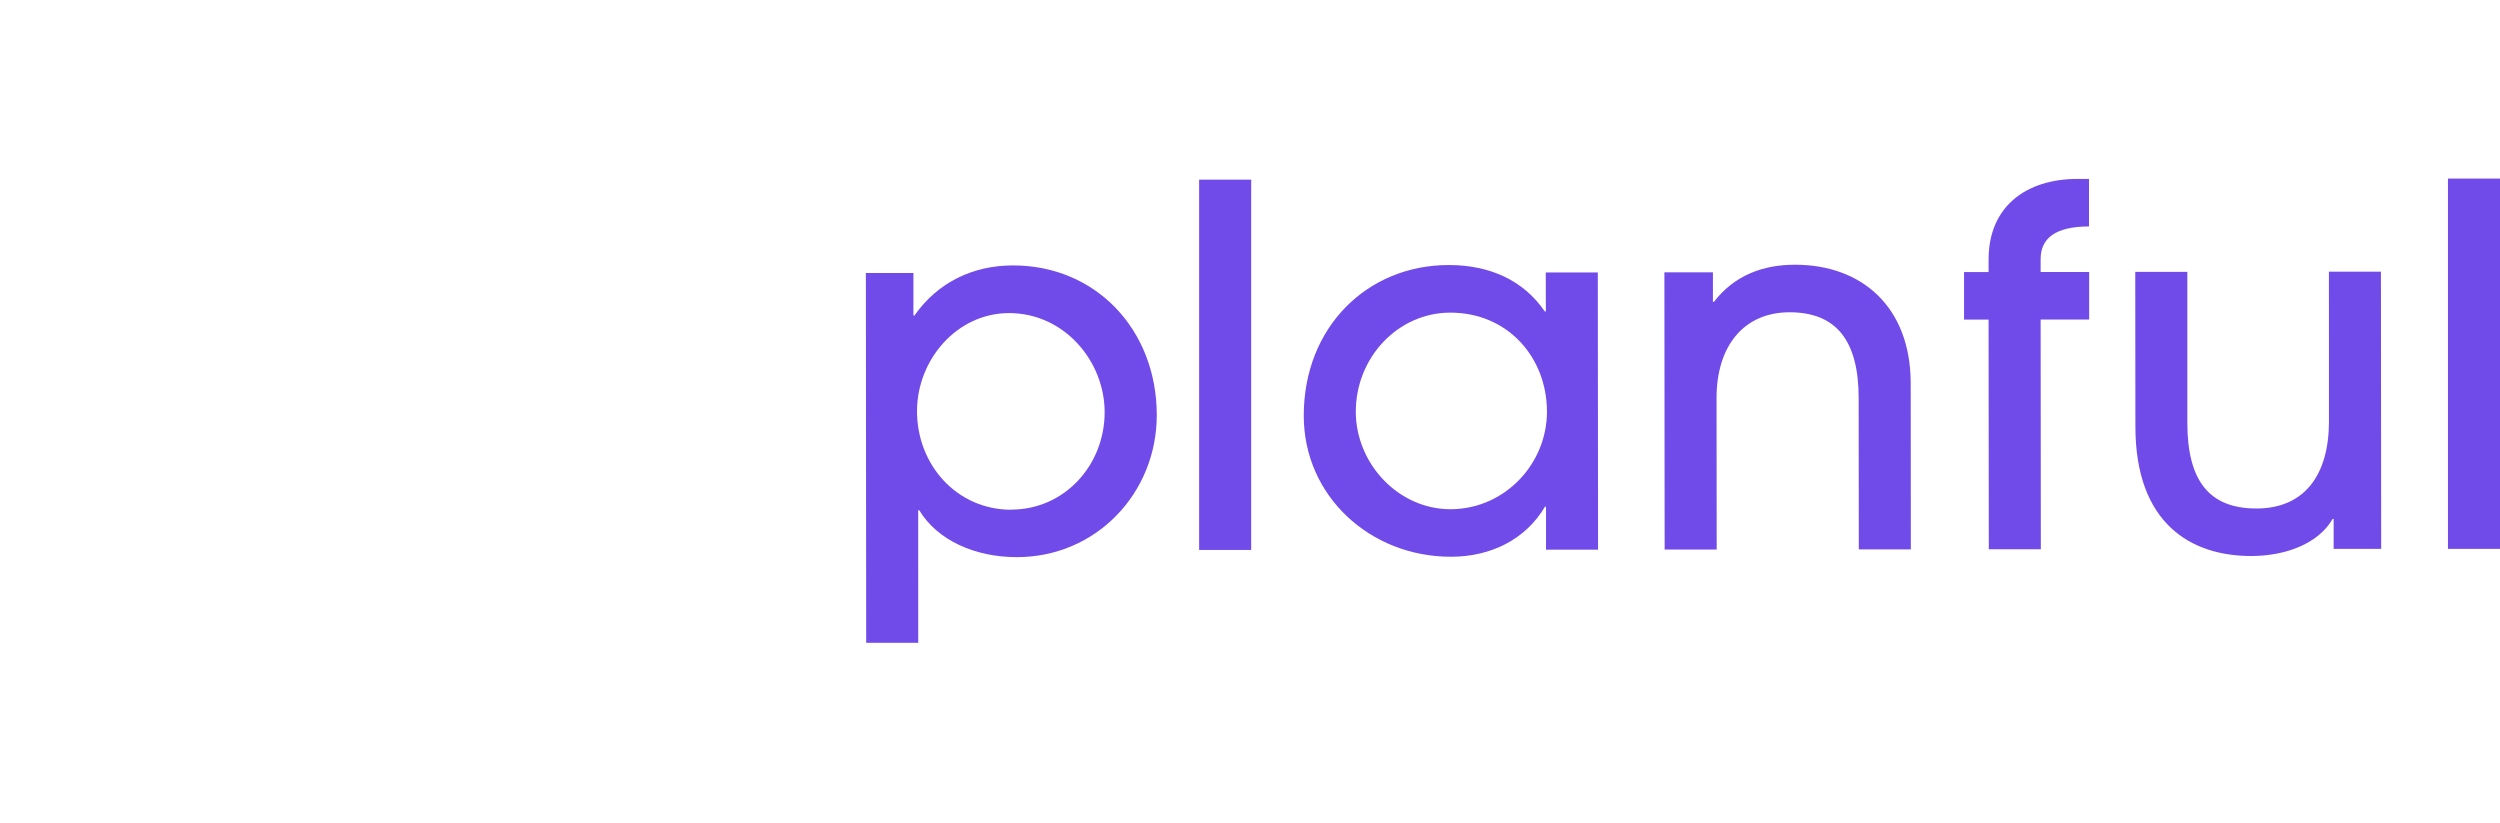 <svg xmlns="http://www.w3.org/2000/svg" xmlns:xlink="http://www.w3.org/1999/xlink" id="Layer_1" viewBox="0 0 1084.69 357.1"><defs><style>.cls-1{clip-path:url(#clippath);}.cls-2{fill:none;}.cls-2,.cls-3{stroke-width:0px;}.cls-4{clip-path:url(#clippath-1);}.cls-5{clip-path:url(#clippath-4);}.cls-6{clip-path:url(#clippath-3);}.cls-7{clip-path:url(#clippath-2);}.cls-8{clip-path:url(#clippath-7);}.cls-9{clip-path:url(#clippath-8);}.cls-10{clip-path:url(#clippath-6);}.cls-11{clip-path:url(#clippath-5);}.cls-12{isolation:isolate;}.cls-3{fill:#714aea;}</style><clipPath id="clippath"><path class="cls-2" d="M251.15,134.66C256.07,65.39,203.9,5.24,134.62.32,67.3-4.46,8.21,44.75.74,111.82v.06c-.06.51-.11,1-.16,1.56s-.09.88-.12,1.32c-.91,22.63,16.7,41.7,39.32,42.61,20.63.83,38.66-13.81,42.08-34.17,0-.63.08-1.25.14-1.89s.13-1.25.22-1.87c3.33-24.04,25.52-40.82,49.56-37.49,22.47,3.11,38.88,22.83,37.86,45.49,3.45-22.38,24.39-37.72,46.77-34.27,20.34,3.14,35.2,20.87,34.74,41.45v.04Z"></path></clipPath><clipPath id="clippath-1"><rect class="cls-2" x="-4.62" y="-5.2" width="261.11" height="168.5"></rect></clipPath><clipPath id="clippath-2"><rect class="cls-2" x="-4.62" y="-5.2" width="261.11" height="168.5"></rect></clipPath><clipPath id="clippath-3"><path class="cls-2" d="M213.99,92.99c-21.59-2.07-41.04,13.06-44.35,34.49,0,.76-.09,1.52-.16,2.29s-.17,1.53-.29,2.28c-3.57,23.99-25.91,40.54-49.9,36.96-19.77-2.94-35.06-18.87-37.19-38.74v-5c-.05-22.6-18.42-40.88-41.01-40.82-20.65.05-38.03,15.48-40.53,35.97-.17-1.89-.2-3.78-.09-5.67-.53,6.21-.61,12.44-.23,18.66l.14,183.42c.37,22.61,19,40.63,41.61,40.26,22.11-.36,39.94-18.22,40.26-40.33l-.06-73.24c65.19,24.03,137.5-9.34,161.53-74.53,3.43-9.3,5.74-18.96,6.9-28.8.1-.85.19-1.7.27-2.55.1-1,.18-2,.26-3,.43-21.47-15.78-39.64-37.16-41.65Z"></path></clipPath><clipPath id="clippath-4"><rect class="cls-2" x="-5.01" y="79.38" width="261.17" height="283.35"></rect></clipPath><clipPath id="clippath-5"><rect class="cls-2" x="-5.01" y="79.38" width="261.17" height="283.35"></rect></clipPath><clipPath id="clippath-6"><path class="cls-2" d="M251.58,123.27c-.01-1.64-.12-3.29-.32-4.92C247.73,56.43,199.57,6.33,137.84.35c-.65-.06-1.29-.09-1.94-.14,22.25,4.51,36.62,26.2,32.11,48.45-3.89,19.16-20.73,32.93-40.28,32.93-.38,0-.76,0-1.14-.06v.08c1.12,0,2.25.05,3.38.16,21.02,2.08,37.6,18.81,39.49,39.85,0,.56-.08,1.11-.08,1.68.03,22.69,18.44,41.06,41.13,41.03,20.06-.02,37.17-14.53,40.47-34.32.15,1.53.2,3.07.17,4.61.22-2.94.29-5.86.3-8.76.06-.84.13-1.7.13-2.59Z"></path></clipPath><clipPath id="clippath-7"><rect class="cls-2" x="121.59" y="-4.75" width="134.99" height="174.16"></rect></clipPath><clipPath id="clippath-8"><rect class="cls-2" x="121.59" y="-4.75" width="134.99" height="174.16"></rect></clipPath></defs><g class="cls-1"><g class="cls-4"><g class="cls-7"><image class="cls-12" width="545" height="352" transform="translate(-4.94 -5.26) scale(.48)"></image></g></g></g><g class="cls-6"><g class="cls-5"><g class="cls-11"><image class="cls-12" width="545" height="591" transform="translate(-5.42 79.22) scale(.48)"></image></g></g></g><g class="cls-10"><g class="cls-8"><g class="cls-9"><image class="cls-12" width="282" height="363" transform="translate(121.3 -4.78) scale(.48)"></image></g></g></g><path class="cls-3" d="M439.5,115.16c-17.15,0-32.56,7.19-42.75,21.75h-.44v-18.46h-20.63l.14,160.44h22.58l-.02-57.53h.44c7.83,13,24.11,20.38,42.35,20.37,34.52,0,60.76-27.84,60.73-61.71-.07-37.13-26.58-64.89-62.4-64.86ZM438.72,221.16c-23.44,0-40.83-19.29-40.85-42.74,0-22.36,17.33-42.56,39.91-42.58,24.1,0,41.49,21,41.5,42.95.02,22.95-17.32,42.3-40.56,42.32v.05Z"></path><rect class="cls-3" x="520.28" y="77.95" width="22.58" height="160.66"></rect><path class="cls-3" d="M670.71,135.15h-.44c-9.34-13.67-24.11-20.17-41.7-20.16-35.39,0-62.93,27-62.9,65.41,0,34.73,28.71,61.19,63.88,61.16,17.15,0,32.34-7.41,40.8-21.74h.43v18.67h22.58l-.11-120.28h-22.58l.04,16.94ZM629.32,220.94c-22.58,0-41.05-19.72-41.07-42.3,0-23.66,18.41-43,41-43,25,0,41.92,19.5,41.94,42.95.01,22.77-18.43,42.33-41.87,42.35Z"></path><path class="cls-3" d="M778.79,114.86c-13.89,0-26.26,4.58-35.15,16.1h-.44v-12.81h-21.06l.11,120.27h22.58l-.06-65.78c0-22.58,11.9-37.14,31.66-37.15,20,0,30,11.91,30,37.31l.06,65.57h22.58l-.06-72.08c-.05-33.24-21.34-51.46-50.22-51.43Z"></path><path class="cls-3" d="M862.8,112.62v5.42h-10.64v20.63h10.64l.09,99.65h22.58l-.09-99.67h21.06v-20.63h-21.06v-5.64c0-8.9,6.29-14.12,21-14.13v-20.63h-5c-22.33.03-38.6,11.98-38.58,35Z"></path><path class="cls-3" d="M1010.48,182.83c0,23.23-10.6,37.78-31.45,37.8-20.62,0-30-12.13-30-37.32v-65.34h-22.59l.06,67.08c0,42.34,24.37,56.21,50.2,56.19,15.85,0,29.53-5.89,35.38-16.1h.43v13h20.63l-.11-120.28h-22.57l.02,64.97Z"></path><rect class="cls-3" x="1062.11" y="77.48" width="22.58" height="160.66"></rect></svg>